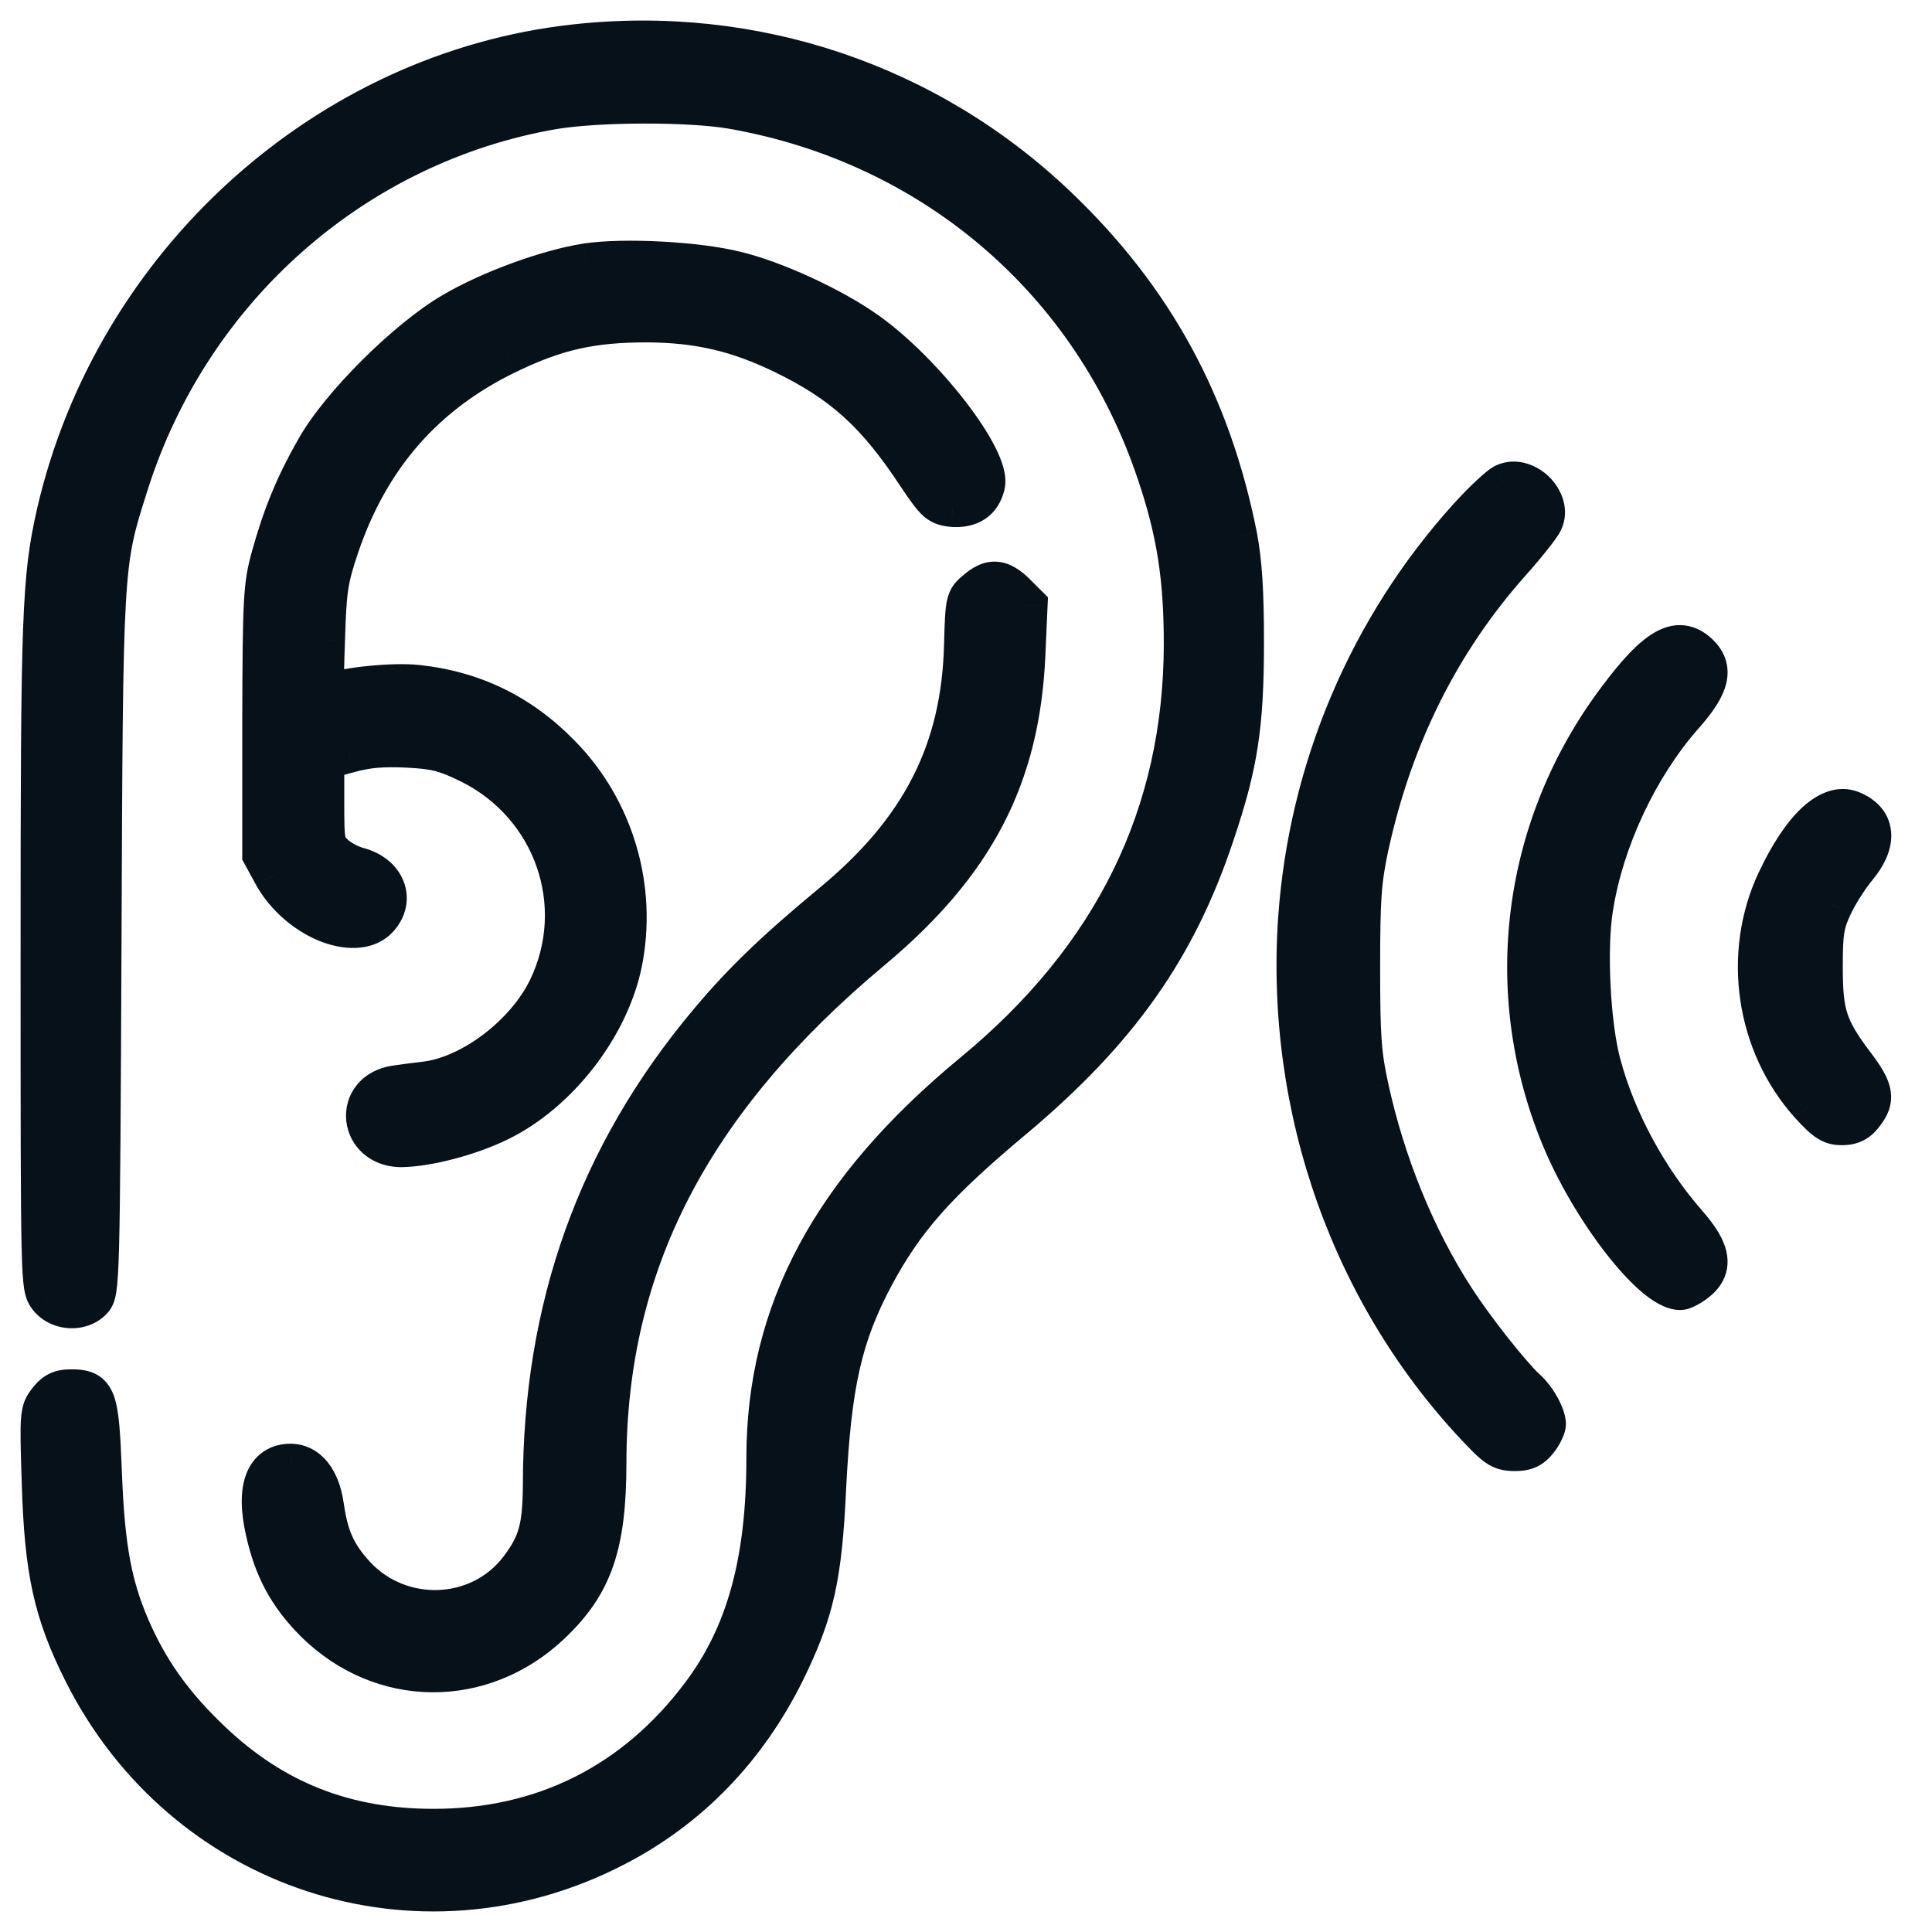 <svg width="47" height="47" viewBox="0 0 47 47" fill="none" xmlns="http://www.w3.org/2000/svg">
<path fill-rule="evenodd" clip-rule="evenodd" d="M1.392 12.474C2.792 6.42 7.947 1.756 13.984 1.092C18.33 0.61 22.566 2.037 25.703 5.029C28.049 7.265 29.449 9.838 30.085 13.047C30.203 13.675 30.249 14.374 30.249 15.629C30.249 17.638 30.103 18.593 29.54 20.266C28.612 23.066 27.194 25.066 24.648 27.203C22.748 28.794 21.994 29.657 21.248 31.039C20.475 32.494 20.212 33.657 20.084 36.194C19.984 38.367 19.793 39.203 19.093 40.64C18.157 42.54 16.748 43.995 14.939 44.922C10.175 47.377 4.474 45.504 2.047 40.685C1.32 39.24 1.092 38.24 1.029 36.058C0.974 34.394 0.983 34.33 1.183 34.076C1.338 33.876 1.474 33.812 1.72 33.812C2.338 33.812 2.392 33.958 2.465 35.821C2.538 37.721 2.72 38.667 3.238 39.794C3.683 40.758 4.265 41.549 5.129 42.367C6.647 43.813 8.393 44.504 10.547 44.504C13.22 44.504 15.457 43.385 17.075 41.222C18.166 39.767 18.657 37.985 18.657 35.476C18.657 31.903 20.248 28.948 23.685 26.112C27.103 23.293 28.803 19.829 28.812 15.675C28.812 14.056 28.639 12.938 28.158 11.511C26.594 6.82 22.703 3.492 17.811 2.637C16.748 2.456 14.548 2.465 13.457 2.647C8.62 3.483 4.62 7.01 3.111 11.784L3.091 11.845C2.492 13.728 2.492 13.729 2.456 22.957C2.42 31.176 2.411 31.448 2.229 31.621C1.956 31.903 1.438 31.866 1.192 31.557C1.001 31.303 1.001 31.257 1.001 23.248C1.001 14.929 1.029 14.075 1.392 12.474ZM11.02 7.61C11.929 7.074 13.338 6.565 14.266 6.42C15.166 6.283 16.939 6.374 17.893 6.61C18.848 6.838 20.257 7.492 21.075 8.074C22.485 9.074 24.103 11.183 23.948 11.802C23.857 12.174 23.594 12.347 23.175 12.32C22.839 12.284 22.775 12.229 22.33 11.565C21.339 10.056 20.521 9.311 19.084 8.611C17.966 8.065 17.011 7.838 15.748 7.829C14.393 7.829 13.52 8.02 12.311 8.611C10.311 9.583 8.975 11.12 8.238 13.284C7.965 14.102 7.929 14.338 7.893 15.575C7.847 16.847 7.856 16.938 8.011 16.884C8.411 16.729 9.575 16.611 10.147 16.675C11.502 16.82 12.638 17.366 13.611 18.357C14.92 19.675 15.493 21.602 15.12 23.43C14.802 24.975 13.575 26.557 12.157 27.257C11.42 27.621 10.402 27.884 9.766 27.893C8.738 27.893 8.593 26.584 9.611 26.421C9.784 26.393 10.129 26.348 10.375 26.321C11.493 26.175 12.811 25.166 13.348 24.048C14.329 22.011 13.484 19.584 11.438 18.566C10.829 18.266 10.602 18.211 9.911 18.175C9.32 18.148 8.929 18.175 8.484 18.302L7.875 18.466L7.875 19.511C7.875 20.484 7.884 20.566 8.102 20.775C8.22 20.902 8.502 21.057 8.711 21.111C9.366 21.284 9.602 21.884 9.193 22.33C8.638 22.911 7.256 22.339 6.665 21.284L6.393 20.784L6.393 17.538C6.402 14.52 6.42 14.238 6.611 13.547C6.884 12.565 7.184 11.82 7.693 10.929C8.275 9.883 9.911 8.256 11.02 7.61ZM23.757 14.374C23.503 14.584 23.494 14.629 23.466 15.684C23.403 18.266 22.421 20.193 20.257 21.984C18.884 23.12 18.075 23.893 17.248 24.884C14.548 28.103 13.22 31.812 13.22 36.139C13.211 37.167 13.102 37.567 12.648 38.167C11.684 39.449 9.738 39.531 8.629 38.331C8.165 37.821 7.975 37.403 7.865 36.63C7.774 36.003 7.484 35.63 7.074 35.621C6.456 35.621 6.238 36.212 6.474 37.249C6.674 38.158 7.029 38.812 7.665 39.449C9.284 41.058 11.729 41.076 13.393 39.494C14.411 38.531 14.739 37.576 14.739 35.576C14.748 30.73 16.802 26.766 21.203 23.093C23.703 21.002 24.794 18.902 24.93 15.947L24.985 14.729L24.694 14.438C24.339 14.093 24.103 14.075 23.757 14.374ZM37.594 34.642C37.594 34.714 37.512 34.896 37.403 35.033C37.248 35.224 37.121 35.287 36.848 35.287C36.548 35.287 36.421 35.215 36.057 34.833C32.902 31.56 31.275 26.987 31.593 22.341C31.848 18.713 33.312 15.268 35.739 12.586C36.093 12.195 36.484 11.831 36.603 11.777C37.112 11.549 37.757 12.195 37.521 12.686C37.466 12.804 37.121 13.24 36.748 13.659C35.021 15.595 33.866 17.913 33.284 20.586C33.102 21.441 33.075 21.868 33.075 23.541C33.075 25.205 33.102 25.641 33.284 26.468C33.684 28.305 34.421 30.123 35.384 31.605C35.839 32.314 36.757 33.478 37.121 33.805C37.357 34.014 37.594 34.442 37.594 34.642ZM41.03 29.778C41.612 30.441 41.676 30.841 41.258 31.169C41.121 31.278 40.948 31.369 40.876 31.369C40.221 31.369 38.721 29.441 37.984 27.65C36.521 24.096 37.039 20.095 39.367 17.004C40.303 15.75 40.821 15.459 41.303 15.904C41.685 16.259 41.585 16.668 40.958 17.377C39.839 18.641 38.994 20.441 38.739 22.114C38.585 23.096 38.675 24.923 38.93 25.878C39.285 27.223 40.057 28.669 41.03 29.778ZM45.321 27.105C45.612 26.741 45.567 26.514 45.121 25.923C44.44 25.023 44.33 24.677 44.33 23.541C44.33 22.659 44.358 22.477 44.576 22.014C44.712 21.723 44.985 21.305 45.176 21.077C45.667 20.477 45.612 19.959 45.03 19.732C44.503 19.532 43.839 20.159 43.239 21.432C42.403 23.205 42.721 25.396 44.039 26.859C44.412 27.268 44.549 27.359 44.803 27.359C45.039 27.359 45.185 27.287 45.321 27.105Z" fill="#071119"/>
<path d="M13.984 1.092L14.039 1.589L14.039 1.589L13.984 1.092ZM1.392 12.474L0.905 12.364L0.905 12.362L1.392 12.474ZM25.703 5.029L25.358 5.39L25.358 5.39L25.703 5.029ZM30.085 13.047L30.575 12.95L30.576 12.955L30.085 13.047ZM29.54 20.266L29.065 20.109L29.066 20.106L29.54 20.266ZM24.648 27.203L24.97 27.586L24.969 27.586L24.648 27.203ZM21.248 31.039L20.806 30.805L20.808 30.802L21.248 31.039ZM20.084 36.194L19.585 36.171L19.585 36.169L20.084 36.194ZM19.093 40.64L19.543 40.859L19.542 40.861L19.093 40.64ZM14.939 44.922L14.71 44.477L14.71 44.477L14.939 44.922ZM2.047 40.685L1.6 40.91L1.6 40.91L2.047 40.685ZM1.029 36.058L1.528 36.041L1.528 36.043L1.029 36.058ZM1.183 34.076L1.579 34.382L1.576 34.385L1.183 34.076ZM2.465 35.821L2.965 35.802L2.965 35.802L2.465 35.821ZM3.238 39.794L2.784 40.004L2.784 40.003L3.238 39.794ZM5.129 42.367L5.473 42.004L5.474 42.005L5.129 42.367ZM17.075 41.222L16.675 40.922L16.675 40.922L17.075 41.222ZM23.685 26.112L23.366 25.726L23.366 25.726L23.685 26.112ZM28.812 15.675H29.312L29.312 15.676L28.812 15.675ZM28.158 11.511L27.684 11.671L27.683 11.669L28.158 11.511ZM17.811 2.637L17.896 2.145L17.898 2.145L17.811 2.637ZM13.457 2.647L13.371 2.154L13.374 2.153L13.457 2.647ZM3.111 11.784L3.587 11.934L3.587 11.935L3.111 11.784ZM3.091 11.845L3.567 11.997L3.567 11.997L3.091 11.845ZM2.456 22.957L2.956 22.959L2.956 22.959L2.456 22.957ZM2.229 31.621L1.869 31.273L1.877 31.266L1.884 31.259L2.229 31.621ZM1.192 31.557L0.801 31.869L0.792 31.857L1.192 31.557ZM14.266 6.42L14.188 5.926L14.191 5.925L14.266 6.42ZM11.02 7.61L11.274 8.041L11.272 8.043L11.02 7.61ZM17.893 6.61L17.777 7.097L17.773 7.096L17.893 6.61ZM21.075 8.074L20.786 8.482L20.786 8.482L21.075 8.074ZM23.948 11.802L23.462 11.683L23.463 11.68L23.948 11.802ZM23.175 12.32L23.143 12.819L23.132 12.818L23.122 12.817L23.175 12.32ZM22.33 11.565L21.915 11.844L21.912 11.84L22.33 11.565ZM19.084 8.611L18.865 9.06L18.865 9.06L19.084 8.611ZM15.748 7.829V7.329L15.751 7.329L15.748 7.829ZM12.311 8.611L12.531 9.06L12.53 9.06L12.311 8.611ZM8.238 13.284L7.764 13.125L7.765 13.123L8.238 13.284ZM7.893 15.575L8.392 15.589L8.392 15.592L7.893 15.575ZM8.011 16.884L8.191 17.35L8.184 17.353L8.177 17.355L8.011 16.884ZM10.147 16.675L10.094 17.172L10.092 17.172L10.147 16.675ZM13.611 18.357L13.256 18.709L13.254 18.707L13.611 18.357ZM15.12 23.43L15.61 23.53L15.61 23.53L15.12 23.43ZM12.157 27.257L11.935 26.809L11.935 26.809L12.157 27.257ZM9.766 27.893L9.773 28.393H9.766V27.893ZM9.611 26.421L9.532 25.927L9.533 25.927L9.611 26.421ZM10.375 26.321L10.439 26.817L10.43 26.818L10.375 26.321ZM13.348 24.048L12.897 23.832L12.897 23.831L13.348 24.048ZM11.438 18.566L11.659 18.117L11.661 18.118L11.438 18.566ZM9.911 18.175L9.934 17.675L9.937 17.675L9.911 18.175ZM8.484 18.302L8.621 18.783L8.613 18.785L8.484 18.302ZM7.875 18.466H7.375V18.082L7.745 17.983L7.875 18.466ZM8.102 20.775L8.448 20.414L8.458 20.424L8.468 20.435L8.102 20.775ZM8.711 21.111L8.837 20.628L8.838 20.628L8.711 21.111ZM9.193 22.33L9.561 22.668L9.555 22.674L9.193 22.33ZM6.665 21.284L6.229 21.529L6.226 21.523L6.665 21.284ZM6.393 20.784L5.954 21.023L5.893 20.912V20.784H6.393ZM6.393 17.538H5.893L5.893 17.537L6.393 17.538ZM6.611 13.547L6.129 13.414L6.129 13.413L6.611 13.547ZM7.693 10.929L8.13 11.172L8.127 11.177L7.693 10.929ZM23.466 15.684L22.966 15.671L22.966 15.671L23.466 15.684ZM23.757 14.374L24.085 14.752L24.075 14.761L23.757 14.374ZM20.257 21.984L19.938 21.599L19.938 21.599L20.257 21.984ZM17.248 24.884L17.632 25.205L17.631 25.206L17.248 24.884ZM13.22 36.139H13.72L13.72 36.144L13.22 36.139ZM12.648 38.167L12.248 37.866L12.249 37.865L12.648 38.167ZM8.629 38.331L8.262 38.67L8.259 38.667L8.629 38.331ZM7.865 36.63L8.36 36.559L8.361 36.56L7.865 36.63ZM7.074 35.621V35.121L7.086 35.121L7.074 35.621ZM6.474 37.249L6.962 37.138L6.963 37.141L6.474 37.249ZM7.665 39.449L7.313 39.803L7.312 39.802L7.665 39.449ZM13.393 39.494L13.049 39.132L13.049 39.131L13.393 39.494ZM14.739 35.576H14.239L14.239 35.575L14.739 35.576ZM21.203 23.093L21.523 23.477L21.523 23.477L21.203 23.093ZM24.93 15.947L25.43 15.97L25.43 15.97L24.93 15.947ZM24.985 14.729L25.338 14.376L25.494 14.531L25.484 14.752L24.985 14.729ZM24.694 14.438L25.043 14.08L25.047 14.085L24.694 14.438ZM37.403 35.033L37.793 35.345L37.791 35.347L37.403 35.033ZM36.057 34.833L36.417 34.486L36.419 34.488L36.057 34.833ZM31.593 22.341L31.094 22.307L31.095 22.306L31.593 22.341ZM35.739 12.586L35.368 12.25L35.369 12.25L35.739 12.586ZM36.603 11.777L36.393 11.323L36.399 11.32L36.603 11.777ZM37.521 12.686L37.067 12.476L37.07 12.469L37.521 12.686ZM36.748 13.659L37.121 13.991L37.121 13.991L36.748 13.659ZM33.284 20.586L32.795 20.482L32.796 20.48L33.284 20.586ZM33.284 26.468L33.773 26.361L33.773 26.362L33.284 26.468ZM35.384 31.605L35.804 31.333L35.805 31.335L35.384 31.605ZM37.121 33.805L36.79 34.18L36.786 34.177L37.121 33.805ZM41.258 31.169L40.945 30.778L40.949 30.775L41.258 31.169ZM41.03 29.778L41.406 29.448L41.406 29.448L41.03 29.778ZM37.984 27.65L38.447 27.46L38.447 27.46L37.984 27.65ZM39.367 17.004L39.767 17.303L39.766 17.305L39.367 17.004ZM41.303 15.904L41.642 15.537L41.643 15.538L41.303 15.904ZM40.958 17.377L41.332 17.708L41.332 17.708L40.958 17.377ZM38.739 22.114L39.233 22.189L39.233 22.191L38.739 22.114ZM38.93 25.878L39.413 25.749L39.414 25.75L38.93 25.878ZM45.121 25.923L45.52 25.621L45.521 25.622L45.121 25.923ZM45.321 27.105L44.921 26.805L44.926 26.799L44.931 26.793L45.321 27.105ZM44.576 22.014L45.029 22.226L45.028 22.227L44.576 22.014ZM45.176 21.077L45.563 21.394L45.559 21.399L45.176 21.077ZM45.03 19.732L45.208 19.264L45.212 19.266L45.03 19.732ZM43.239 21.432L43.692 21.645L43.692 21.645L43.239 21.432ZM44.039 26.859L43.67 27.196L43.668 27.194L44.039 26.859ZM14.039 1.589C8.22 2.229 3.233 6.732 1.879 12.587L0.905 12.362C2.352 6.107 7.674 1.283 13.929 0.595L14.039 1.589ZM25.358 5.39C22.329 2.502 18.239 1.123 14.039 1.589L13.929 0.595C18.42 0.097 22.804 1.573 26.048 4.667L25.358 5.39ZM29.595 13.144C28.978 10.034 27.628 7.554 25.358 5.39L26.048 4.667C28.47 6.976 29.919 9.641 30.575 12.95L29.595 13.144ZM29.749 15.629C29.749 14.383 29.703 13.72 29.594 13.14L30.576 12.955C30.703 13.629 30.749 14.366 30.749 15.629H29.749ZM29.066 20.106C29.61 18.491 29.749 17.592 29.749 15.629H30.749C30.749 17.685 30.597 18.695 30.013 20.425L29.066 20.106ZM24.327 26.82C26.812 24.734 28.171 22.809 29.065 20.109L30.014 20.423C29.054 23.323 27.576 25.398 24.97 27.586L24.327 26.82ZM20.808 30.802C21.595 29.343 22.401 28.432 24.327 26.819L24.969 27.586C23.095 29.155 22.392 29.972 21.688 31.277L20.808 30.802ZM19.585 36.169C19.714 33.595 19.986 32.349 20.806 30.805L21.69 31.274C20.965 32.638 20.709 33.72 20.584 36.219L19.585 36.169ZM18.644 40.421C18.984 39.723 19.19 39.193 19.326 38.584C19.464 37.967 19.535 37.25 19.585 36.171L20.584 36.217C20.534 37.311 20.459 38.098 20.302 38.802C20.143 39.514 19.903 40.12 19.543 40.859L18.644 40.421ZM14.71 44.477C16.419 43.601 17.754 42.227 18.645 40.419L19.542 40.861C18.56 42.853 17.076 44.388 15.167 45.367L14.71 44.477ZM2.493 40.46C4.797 45.033 10.195 46.803 14.71 44.477L15.168 45.366C10.154 47.95 4.151 45.974 1.6 40.91L2.493 40.46ZM1.528 36.043C1.591 38.174 1.808 39.097 2.494 40.461L1.6 40.91C0.832 39.382 0.594 38.306 0.529 36.072L1.528 36.043ZM1.576 34.385C1.553 34.415 1.542 34.43 1.535 34.44C1.53 34.448 1.529 34.45 1.529 34.45C1.529 34.451 1.517 34.477 1.509 34.578C1.491 34.798 1.501 35.194 1.528 36.041L0.529 36.074C0.502 35.258 0.489 34.79 0.512 34.498C0.524 34.343 0.549 34.202 0.605 34.067C0.662 33.931 0.737 33.834 0.79 33.767L1.576 34.385ZM1.72 34.312C1.638 34.312 1.627 34.323 1.636 34.319C1.646 34.314 1.629 34.316 1.579 34.382L0.788 33.77C0.892 33.635 1.021 33.506 1.199 33.419C1.376 33.333 1.555 33.312 1.72 33.312L1.72 34.312ZM1.965 35.841C1.947 35.374 1.931 35.027 1.907 34.766C1.882 34.497 1.854 34.36 1.828 34.292C1.811 34.246 1.82 34.292 1.878 34.318C1.895 34.326 1.877 34.312 1.72 34.312L1.72 33.312C1.872 33.312 2.092 33.316 2.295 33.41C2.539 33.522 2.683 33.72 2.766 33.944C2.84 34.145 2.877 34.394 2.903 34.676C2.929 34.966 2.947 35.337 2.965 35.802L1.965 35.841ZM2.784 40.003C2.227 38.792 2.039 37.774 1.965 35.84L2.965 35.802C3.036 37.669 3.212 38.541 3.692 39.585L2.784 40.003ZM4.785 42.73C3.881 41.874 3.259 41.032 2.784 40.004L3.692 39.584C4.107 40.484 4.649 41.224 5.473 42.004L4.785 42.73ZM10.547 45.004C8.268 45.004 6.398 44.266 4.784 42.729L5.474 42.005C6.897 43.36 8.518 44.004 10.547 44.004V45.004ZM17.476 41.521C15.763 43.81 13.379 45.004 10.547 45.004V44.004C13.062 44.004 15.15 42.96 16.675 40.922L17.476 41.521ZM19.157 35.476C19.157 38.053 18.651 39.953 17.475 41.522L16.675 40.922C17.681 39.581 18.157 37.917 18.157 35.476L19.157 35.476ZM24.003 26.497C20.65 29.265 19.157 32.089 19.157 35.476L18.157 35.476C18.157 31.717 19.846 28.631 23.366 25.726L24.003 26.497ZM29.312 15.676C29.303 19.99 27.527 23.591 24.003 26.497L23.366 25.726C26.678 22.995 28.303 19.669 28.312 15.674L29.312 15.676ZM28.631 11.351C29.132 12.834 29.312 14.007 29.312 15.675H28.312C28.312 14.106 28.147 13.042 27.684 11.671L28.631 11.351ZM17.898 2.145C22.968 3.031 27.009 6.485 28.632 11.353L27.683 11.669C26.178 7.154 22.438 3.953 17.725 3.13L17.898 2.145ZM13.374 2.153C13.959 2.056 14.813 2.008 15.643 2.006C16.472 2.003 17.322 2.046 17.896 2.145L17.727 3.13C17.238 3.047 16.455 3.003 15.646 3.006C14.837 3.008 14.045 3.055 13.539 3.14L13.374 2.153ZM2.634 11.633C4.198 6.685 8.347 3.023 13.371 2.154L13.542 3.139C8.893 3.943 5.041 7.335 3.587 11.934L2.634 11.633ZM2.614 11.694L2.634 11.632L3.587 11.935L3.567 11.997L2.614 11.694ZM1.956 22.955C1.974 18.35 1.983 16.024 2.063 14.618C2.146 13.174 2.307 12.66 2.614 11.694L3.567 11.997C3.276 12.914 3.138 13.341 3.062 14.675C2.983 16.047 2.974 18.336 2.956 22.959L1.956 22.955ZM1.884 31.259C1.873 31.269 1.848 31.298 1.832 31.334C1.824 31.352 1.831 31.346 1.841 31.275C1.863 31.132 1.882 30.855 1.897 30.293C1.926 29.183 1.938 27.068 1.956 22.955L2.956 22.959C2.938 27.065 2.926 29.195 2.897 30.319C2.882 30.875 2.862 31.212 2.83 31.425C2.814 31.533 2.79 31.64 2.746 31.739C2.695 31.855 2.629 31.93 2.573 31.983L1.884 31.259ZM1.584 31.247C1.606 31.274 1.657 31.307 1.732 31.312C1.808 31.317 1.853 31.291 1.869 31.273L2.588 31.969C2.332 32.233 1.982 32.33 1.668 32.31C1.355 32.29 1.024 32.15 0.801 31.868L1.584 31.247ZM1.501 23.248C1.501 27.257 1.501 29.262 1.525 30.299C1.537 30.825 1.555 31.072 1.575 31.198C1.585 31.255 1.591 31.264 1.586 31.253C1.58 31.239 1.571 31.229 1.592 31.257L0.792 31.857C0.766 31.822 0.715 31.755 0.672 31.658C0.631 31.565 0.606 31.466 0.588 31.358C0.555 31.154 0.537 30.841 0.525 30.322C0.501 29.27 0.501 27.248 0.501 23.248H1.501ZM1.88 12.585C1.532 14.116 1.501 14.898 1.501 23.248H0.501C0.501 14.96 0.525 14.033 0.905 12.364L1.88 12.585ZM14.343 6.913C13.482 7.049 12.133 7.535 11.274 8.041L10.766 7.18C11.726 6.613 13.195 6.081 14.188 5.926L14.343 6.913ZM17.773 7.096C17.339 6.988 16.693 6.909 16.033 6.875C15.372 6.84 14.742 6.853 14.341 6.914L14.191 5.925C14.69 5.85 15.396 5.84 16.085 5.876C16.776 5.912 17.493 5.996 18.014 6.125L17.773 7.096ZM20.786 8.482C20.016 7.934 18.666 7.308 17.777 7.097L18.009 6.124C19.03 6.367 20.498 7.05 21.365 7.667L20.786 8.482ZM23.463 11.68C23.452 11.724 23.467 11.72 23.444 11.636C23.424 11.561 23.383 11.457 23.317 11.325C23.183 11.062 22.971 10.736 22.702 10.386C22.162 9.684 21.44 8.946 20.786 8.482L21.365 7.666C22.12 8.203 22.912 9.019 23.494 9.776C23.787 10.156 24.038 10.536 24.209 10.873C24.294 11.041 24.365 11.211 24.41 11.374C24.451 11.527 24.483 11.725 24.433 11.923L23.463 11.68ZM23.208 11.821C23.346 11.83 23.396 11.802 23.407 11.795C23.411 11.792 23.44 11.775 23.462 11.683L24.434 11.92C24.366 12.201 24.217 12.457 23.962 12.627C23.714 12.792 23.423 12.837 23.143 12.819L23.208 11.821ZM22.745 11.287C22.857 11.453 22.938 11.571 23.003 11.659C23.07 11.748 23.107 11.787 23.126 11.804C23.134 11.811 23.136 11.812 23.133 11.81C23.132 11.81 23.13 11.809 23.128 11.808C23.127 11.807 23.126 11.807 23.126 11.807C23.13 11.808 23.15 11.814 23.229 11.823L23.122 12.817C22.92 12.795 22.692 12.757 22.461 12.551C22.289 12.398 22.124 12.155 21.915 11.844L22.745 11.287ZM19.303 8.161C20.831 8.906 21.714 9.717 22.748 11.291L21.912 11.84C20.964 10.396 20.211 9.716 18.865 9.06L19.303 8.161ZM15.751 7.329C17.09 7.338 18.118 7.583 19.303 8.161L18.865 9.06C17.814 8.547 16.933 8.337 15.744 8.329L15.751 7.329ZM12.092 8.161C13.372 7.535 14.321 7.329 15.748 7.329V8.329C14.466 8.329 13.668 8.504 12.531 9.06L12.092 8.161ZM7.765 13.123C8.543 10.837 9.968 9.194 12.092 8.161L12.53 9.06C10.654 9.973 9.406 11.403 8.712 13.445L7.765 13.123ZM7.393 15.56C7.411 14.945 7.429 14.548 7.482 14.198C7.537 13.838 7.625 13.541 7.764 13.126L8.713 13.442C8.578 13.845 8.512 14.075 8.471 14.347C8.429 14.629 8.411 14.968 8.392 15.589L7.393 15.56ZM8.177 17.355C8.158 17.362 7.839 17.492 7.577 17.244C7.474 17.146 7.432 17.033 7.413 16.969C7.393 16.9 7.384 16.83 7.379 16.772C7.359 16.557 7.371 16.174 7.393 15.557L8.392 15.592C8.369 16.248 8.362 16.547 8.375 16.682C8.377 16.711 8.379 16.709 8.374 16.689C8.37 16.675 8.346 16.595 8.265 16.518C8.165 16.424 8.043 16.394 7.951 16.395C7.913 16.396 7.883 16.402 7.869 16.405C7.861 16.407 7.854 16.409 7.851 16.41C7.847 16.411 7.845 16.412 7.844 16.412L8.177 17.355ZM10.092 17.172C9.857 17.145 9.464 17.155 9.064 17.195C8.653 17.236 8.322 17.299 8.191 17.35L7.831 16.417C8.1 16.314 8.55 16.241 8.965 16.2C9.39 16.158 9.865 16.14 10.203 16.178L10.092 17.172ZM13.254 18.707C12.363 17.798 11.334 17.305 10.094 17.172L10.201 16.177C11.671 16.335 12.914 16.933 13.968 18.006L13.254 18.707ZM14.63 23.33C14.97 21.665 14.447 19.908 13.257 18.709L13.966 18.004C15.394 19.442 16.016 21.539 15.61 23.53L14.63 23.33ZM11.935 26.809C13.216 26.177 14.344 24.722 14.631 23.329L15.61 23.53C15.261 25.228 13.933 26.938 12.378 27.706L11.935 26.809ZM9.758 27.394C10.306 27.386 11.252 27.146 11.935 26.809L12.378 27.706C11.589 28.095 10.498 28.383 9.773 28.393L9.758 27.394ZM9.69 26.914C9.545 26.938 9.482 26.993 9.456 27.027C9.426 27.065 9.413 27.113 9.418 27.165C9.424 27.218 9.449 27.271 9.495 27.311C9.538 27.349 9.619 27.393 9.766 27.393L9.766 28.393C9.005 28.393 8.49 27.882 8.424 27.272C8.392 26.977 8.469 26.667 8.667 26.413C8.867 26.155 9.168 25.985 9.532 25.927L9.69 26.914ZM10.43 26.818C10.19 26.844 9.852 26.889 9.689 26.915L9.533 25.927C9.715 25.898 10.069 25.852 10.319 25.824L10.43 26.818ZM13.798 24.264C13.49 24.908 12.969 25.498 12.383 25.946C11.8 26.392 11.11 26.729 10.439 26.817L10.31 25.825C10.758 25.767 11.286 25.526 11.776 25.152C12.262 24.779 12.669 24.306 12.897 23.832L13.798 24.264ZM11.661 18.118C13.947 19.256 14.901 21.977 13.798 24.265L12.897 23.831C13.758 22.045 13.021 19.912 11.216 19.013L11.661 18.118ZM9.937 17.675C10.288 17.694 10.559 17.718 10.828 17.787C11.1 17.856 11.346 17.963 11.659 18.117L11.217 19.014C10.921 18.868 10.75 18.799 10.582 18.756C10.413 18.713 10.225 18.692 9.885 18.674L9.937 17.675ZM8.346 17.821C8.862 17.674 9.312 17.647 9.934 17.675L9.888 18.674C9.328 18.648 8.996 18.676 8.621 18.783L8.346 17.821ZM7.745 17.983L8.354 17.819L8.613 18.785L8.004 18.949L7.745 17.983ZM7.375 19.511L7.375 18.466L8.375 18.466V19.511L7.375 19.511ZM7.756 21.136C7.694 21.077 7.613 20.995 7.546 20.884C7.475 20.767 7.436 20.644 7.414 20.516C7.375 20.294 7.375 19.975 7.375 19.511L8.375 19.511C8.375 20.02 8.379 20.229 8.399 20.343C8.406 20.383 8.41 20.381 8.402 20.368C8.398 20.361 8.4 20.368 8.448 20.414L7.756 21.136ZM8.585 21.595C8.43 21.555 8.268 21.484 8.131 21.408C8 21.336 7.847 21.235 7.735 21.115L8.468 20.435C8.468 20.434 8.479 20.446 8.509 20.467C8.537 20.487 8.573 20.51 8.614 20.532C8.699 20.58 8.783 20.613 8.837 20.628L8.585 21.595ZM8.825 21.991C8.872 21.94 8.887 21.899 8.892 21.874C8.897 21.85 8.896 21.827 8.886 21.802C8.866 21.752 8.79 21.649 8.583 21.595L8.838 20.628C9.286 20.746 9.656 21.03 9.816 21.434C9.982 21.855 9.884 22.316 9.561 22.668L8.825 21.991ZM7.102 21.04C7.339 21.463 7.743 21.797 8.134 21.959C8.56 22.135 8.772 22.046 8.831 21.985L9.555 22.674C9.059 23.195 8.303 23.111 7.751 22.883C7.165 22.64 6.583 22.159 6.229 21.529L7.102 21.04ZM6.832 20.545L7.104 21.045L6.226 21.523L5.954 21.023L6.832 20.545ZM6.893 17.538L6.893 20.784H5.893L5.893 17.538H6.893ZM7.093 13.68C6.924 14.292 6.902 14.495 6.893 17.54L5.893 17.537C5.902 14.545 5.916 14.184 6.129 13.414L7.093 13.68ZM8.127 11.177C7.64 12.029 7.355 12.736 7.093 13.681L6.129 13.413C6.412 12.395 6.727 11.611 7.259 10.681L8.127 11.177ZM11.272 8.043C10.769 8.335 10.117 8.871 9.512 9.474C8.904 10.079 8.387 10.709 8.13 11.172L7.256 10.686C7.58 10.104 8.172 9.397 8.806 8.765C9.441 8.132 10.162 7.531 10.769 7.178L11.272 8.043ZM22.966 15.671C22.98 15.171 22.988 14.833 23.038 14.604C23.069 14.467 23.119 14.34 23.206 14.222C23.285 14.116 23.378 14.039 23.44 13.988L24.075 14.761C24.009 14.815 24.006 14.822 24.01 14.816C24.024 14.798 24.022 14.788 24.015 14.82C23.991 14.93 23.98 15.142 23.966 15.697L22.966 15.671ZM19.938 21.599C22.002 19.891 22.907 18.095 22.966 15.671L23.966 15.696C23.899 18.436 22.84 20.495 20.576 22.369L19.938 21.599ZM16.864 24.564C17.718 23.541 18.552 22.747 19.938 21.599L20.576 22.369C19.217 23.494 18.433 24.245 17.632 25.205L16.864 24.564ZM12.72 36.139C12.72 31.698 14.087 27.874 16.865 24.563L17.631 25.206C15.009 28.331 13.72 31.926 13.72 36.139H12.72ZM12.249 37.865C12.453 37.596 12.557 37.402 12.62 37.178C12.686 36.941 12.716 36.639 12.72 36.135L13.72 36.144C13.716 36.667 13.686 37.079 13.582 37.449C13.475 37.832 13.296 38.138 13.046 38.469L12.249 37.865ZM8.996 37.991C9.9 38.969 11.478 38.891 12.248 37.866L13.047 38.467C11.89 40.007 9.576 40.092 8.262 38.67L8.996 37.991ZM8.361 36.56C8.411 36.92 8.477 37.168 8.57 37.374C8.662 37.578 8.791 37.766 8.999 37.994L8.259 38.667C8.003 38.386 7.805 38.111 7.658 37.785C7.513 37.462 7.429 37.113 7.37 36.7L8.361 36.56ZM7.086 35.121C7.459 35.13 7.767 35.31 7.983 35.586C8.189 35.849 8.307 36.191 8.36 36.559L7.371 36.702C7.333 36.442 7.26 36.285 7.196 36.202C7.141 36.132 7.1 36.122 7.063 36.121L7.086 35.121ZM5.987 37.36C5.861 36.809 5.832 36.287 5.985 35.873C6.065 35.656 6.2 35.459 6.403 35.318C6.605 35.178 6.839 35.121 7.074 35.121V36.121C7.001 36.121 6.976 36.138 6.971 36.141C6.966 36.144 6.945 36.159 6.923 36.219C6.871 36.361 6.851 36.652 6.962 37.138L5.987 37.36ZM7.312 39.802C6.606 39.096 6.206 38.355 5.986 37.356L6.963 37.141C7.143 37.96 7.452 38.529 8.019 39.095L7.312 39.802ZM13.738 39.857C11.88 41.623 9.125 41.606 7.313 39.803L8.018 39.094C9.442 40.51 11.579 40.529 13.049 39.132L13.738 39.857ZM15.239 35.576C15.239 36.596 15.156 37.4 14.921 38.086C14.68 38.787 14.292 39.332 13.737 39.857L13.049 39.131C13.512 38.693 13.797 38.279 13.975 37.761C14.157 37.229 14.239 36.555 14.239 35.576H15.239ZM21.523 23.477C17.213 27.075 15.247 30.907 15.239 35.577L14.239 35.575C14.248 30.553 16.392 26.458 20.882 22.709L21.523 23.477ZM25.43 15.97C25.359 17.507 25.038 18.844 24.396 20.075C23.756 21.304 22.809 22.401 21.523 23.477L20.882 22.71C22.096 21.694 22.945 20.695 23.509 19.613C24.072 18.533 24.365 17.343 24.431 15.924L25.43 15.97ZM25.484 14.752L25.43 15.97L24.431 15.925L24.485 14.707L25.484 14.752ZM25.047 14.085L25.338 14.376L24.631 15.083L24.34 14.792L25.047 14.085ZM23.429 13.997C23.636 13.818 23.91 13.641 24.257 13.665C24.588 13.689 24.846 13.888 25.043 14.08L24.345 14.796C24.272 14.725 24.223 14.689 24.193 14.671C24.165 14.655 24.166 14.662 24.187 14.663C24.241 14.667 24.224 14.631 24.085 14.752L23.429 13.997ZM37.012 34.72C37.04 34.686 37.068 34.64 37.088 34.598C37.097 34.578 37.102 34.566 37.103 34.562C37.103 34.561 37.102 34.566 37.1 34.575C37.098 34.583 37.094 34.607 37.094 34.642H38.094C38.094 34.737 38.07 34.82 38.056 34.866C38.038 34.922 38.015 34.977 37.99 35.028C37.942 35.13 37.875 35.243 37.793 35.345L37.012 34.72ZM36.848 34.787C36.95 34.787 36.967 34.775 36.958 34.778C36.947 34.784 36.961 34.784 37.014 34.718L37.791 35.347C37.69 35.472 37.563 35.6 37.381 35.685C37.202 35.768 37.02 35.787 36.848 35.787V34.787ZM36.419 34.488C36.604 34.681 36.681 34.744 36.725 34.77C36.737 34.776 36.748 34.787 36.848 34.787V35.787C36.648 35.787 36.445 35.762 36.227 35.637C36.042 35.53 35.874 35.366 35.695 35.177L36.419 34.488ZM32.092 22.375C31.783 26.885 33.364 31.318 36.417 34.486L35.697 35.18C32.441 31.802 30.767 27.089 31.094 22.307L32.092 22.375ZM36.11 12.921C33.758 15.52 32.339 18.859 32.092 22.376L31.095 22.306C31.357 18.567 32.865 15.016 35.368 12.25L36.11 12.921ZM36.812 12.231C36.847 12.215 36.844 12.21 36.783 12.259C36.736 12.297 36.674 12.352 36.601 12.42C36.455 12.557 36.278 12.736 36.109 12.922L35.369 12.25C35.554 12.045 35.751 11.846 35.918 11.69C36.002 11.612 36.081 11.541 36.152 11.483C36.209 11.437 36.3 11.366 36.393 11.323L36.812 12.231ZM37.07 12.469C37.071 12.468 37.071 12.468 37.071 12.466C37.071 12.463 37.071 12.454 37.067 12.439C37.058 12.407 37.034 12.361 36.989 12.316C36.944 12.272 36.895 12.245 36.858 12.235C36.825 12.226 36.811 12.231 36.806 12.233L36.399 11.32C36.906 11.094 37.409 11.324 37.694 11.607C37.977 11.888 38.216 12.395 37.971 12.903L37.07 12.469ZM36.375 13.326C36.555 13.123 36.729 12.917 36.862 12.749C36.929 12.665 36.984 12.593 37.023 12.538C37.071 12.471 37.076 12.457 37.067 12.476L37.975 12.895C37.939 12.973 37.88 13.058 37.836 13.12C37.784 13.193 37.718 13.279 37.645 13.37C37.499 13.555 37.313 13.776 37.121 13.991L36.375 13.326ZM32.796 20.48C33.395 17.728 34.587 15.331 36.375 13.326L37.121 13.991C35.455 15.86 34.338 18.098 33.773 20.693L32.796 20.48ZM32.575 23.541C32.575 21.861 32.602 21.39 32.795 20.482L33.773 20.69C33.603 21.492 33.575 21.876 33.575 23.541H32.575ZM32.796 26.576C32.602 25.693 32.575 25.211 32.575 23.541H33.575C33.575 25.199 33.603 25.59 33.773 26.361L32.796 26.576ZM34.965 31.878C33.965 30.34 33.207 28.465 32.796 26.575L33.773 26.362C34.161 28.145 34.876 29.906 35.803 31.333L34.965 31.878ZM36.786 34.177C36.569 33.981 36.224 33.577 35.894 33.158C35.557 32.731 35.203 32.248 34.963 31.875L35.805 31.335C36.02 31.671 36.353 32.125 36.679 32.539C37.013 32.961 37.309 33.302 37.455 33.434L36.786 34.177ZM37.094 34.642C37.094 34.676 37.1 34.675 37.083 34.626C37.068 34.586 37.044 34.532 37.01 34.472C36.939 34.345 36.853 34.236 36.79 34.18L37.452 33.431C37.625 33.584 37.776 33.793 37.882 33.982C37.937 34.08 37.986 34.184 38.023 34.286C38.057 34.38 38.094 34.507 38.094 34.642H37.094ZM40.949 30.775C41.012 30.726 41.026 30.698 41.027 30.695C41.027 30.695 41.027 30.696 41.027 30.697C41.027 30.698 41.028 30.693 41.025 30.68C41.013 30.604 40.936 30.429 40.654 30.107L41.406 29.448C41.706 29.791 41.952 30.147 42.012 30.519C42.045 30.722 42.023 30.926 41.933 31.118C41.847 31.303 41.712 31.448 41.566 31.562L40.949 30.775ZM40.876 30.869C40.836 30.869 40.808 30.875 40.797 30.877C40.791 30.878 40.786 30.88 40.783 30.881C40.78 30.881 40.778 30.882 40.778 30.882C40.778 30.882 40.781 30.881 40.787 30.878C40.793 30.876 40.801 30.872 40.81 30.867C40.851 30.845 40.902 30.813 40.945 30.778L41.57 31.559C41.477 31.634 41.373 31.701 41.275 31.752C41.226 31.778 41.172 31.803 41.115 31.824C41.069 31.84 40.98 31.869 40.876 31.869L40.876 30.869ZM38.447 27.46C38.797 28.31 39.332 29.201 39.855 29.874C40.118 30.211 40.366 30.48 40.576 30.66C40.681 30.749 40.766 30.808 40.829 30.841C40.898 30.878 40.909 30.869 40.876 30.869L40.876 31.869C40.678 31.869 40.499 31.799 40.358 31.723C40.211 31.645 40.066 31.539 39.926 31.42C39.648 31.182 39.353 30.857 39.066 30.488C38.492 29.75 37.909 28.782 37.522 27.84L38.447 27.46ZM39.766 17.305C37.544 20.256 37.051 24.07 38.447 27.46L37.522 27.841C35.991 24.122 36.534 19.935 38.967 16.703L39.766 17.305ZM40.964 16.271C40.929 16.24 40.904 16.224 40.889 16.216C40.876 16.209 40.87 16.208 40.869 16.208C40.868 16.208 40.862 16.207 40.845 16.211C40.827 16.215 40.797 16.226 40.752 16.252C40.546 16.369 40.236 16.675 39.767 17.303L38.966 16.705C39.433 16.079 39.851 15.613 40.259 15.382C40.476 15.258 40.723 15.183 40.989 15.215C41.254 15.247 41.47 15.377 41.642 15.537L40.964 16.271ZM40.583 17.046C40.89 16.699 40.997 16.498 41.022 16.392C41.027 16.372 41.027 16.36 41.027 16.355C41.027 16.351 41.026 16.35 41.026 16.348C41.025 16.346 41.016 16.32 40.963 16.271L41.643 15.538C41.781 15.666 41.902 15.824 41.971 16.02C42.04 16.221 42.042 16.425 41.995 16.623C41.909 16.987 41.652 17.346 41.332 17.708L40.583 17.046ZM38.245 22.038C38.514 20.27 39.401 18.381 40.583 17.046L41.332 17.708C40.277 18.9 39.474 20.612 39.233 22.189L38.245 22.038ZM38.447 26.006C38.307 25.481 38.218 24.746 38.182 24.031C38.146 23.316 38.16 22.575 38.245 22.036L39.233 22.191C39.163 22.634 39.146 23.298 39.181 23.981C39.215 24.664 39.299 25.32 39.413 25.749L38.447 26.006ZM40.654 30.108C39.632 28.942 38.822 27.428 38.447 26.005L39.414 25.75C39.748 27.018 40.482 28.395 41.406 29.448L40.654 30.108ZM45.521 25.622C45.738 25.91 45.936 26.203 45.99 26.513C46.056 26.893 45.898 27.185 45.712 27.417L44.931 26.793C44.986 26.723 45.002 26.689 45.006 26.679C45.006 26.679 45.005 26.686 45.005 26.685C45.003 26.674 44.993 26.635 44.946 26.552C44.9 26.47 44.829 26.365 44.722 26.224L45.521 25.622ZM44.83 23.541C44.83 24.103 44.859 24.404 44.945 24.664C45.03 24.922 45.185 25.179 45.52 25.621L44.723 26.225C44.376 25.767 44.135 25.401 43.995 24.977C43.856 24.555 43.83 24.116 43.83 23.541H44.83ZM45.028 22.227C44.928 22.439 44.889 22.552 44.865 22.699C44.838 22.867 44.83 23.094 44.83 23.541H43.83C43.83 23.106 43.836 22.801 43.877 22.542C43.922 22.262 44.005 22.052 44.123 21.801L45.028 22.227ZM45.559 21.399C45.394 21.595 45.145 21.977 45.029 22.226L44.123 21.801C44.279 21.469 44.576 21.014 44.793 20.756L45.559 21.399ZM45.212 19.266C45.623 19.427 45.952 19.742 46.003 20.211C46.048 20.636 45.846 21.048 45.563 21.394L44.789 20.761C44.997 20.507 45.013 20.359 45.008 20.318C45.007 20.305 45.004 20.297 44.993 20.284C44.978 20.267 44.938 20.232 44.849 20.197L45.212 19.266ZM42.787 21.219C43.1 20.555 43.447 20.018 43.818 19.667C44.178 19.325 44.676 19.062 45.208 19.264L44.853 20.199C44.845 20.196 44.826 20.189 44.776 20.206C44.718 20.227 44.627 20.278 44.506 20.392C44.263 20.623 43.979 21.035 43.692 21.645L42.787 21.219ZM43.668 27.194C42.215 25.58 41.865 23.173 42.787 21.218L43.692 21.645C42.941 23.236 43.228 25.211 44.411 26.525L43.668 27.194ZM44.803 27.859C44.595 27.859 44.398 27.817 44.191 27.681C44.019 27.568 43.854 27.398 43.67 27.196L44.409 26.523C44.598 26.73 44.687 26.81 44.74 26.845C44.75 26.852 44.756 26.855 44.758 26.856C44.76 26.856 44.76 26.856 44.761 26.857C44.761 26.857 44.761 26.857 44.761 26.857C44.761 26.857 44.763 26.857 44.769 26.858C44.775 26.859 44.786 26.859 44.803 26.859V27.859ZM45.721 27.405C45.62 27.539 45.493 27.664 45.321 27.749C45.15 27.833 44.973 27.859 44.803 27.859V26.859C44.87 26.859 44.884 26.849 44.879 26.852C44.872 26.855 44.886 26.852 44.921 26.805L45.721 27.405Z" fill="#071119"/>
</svg>
